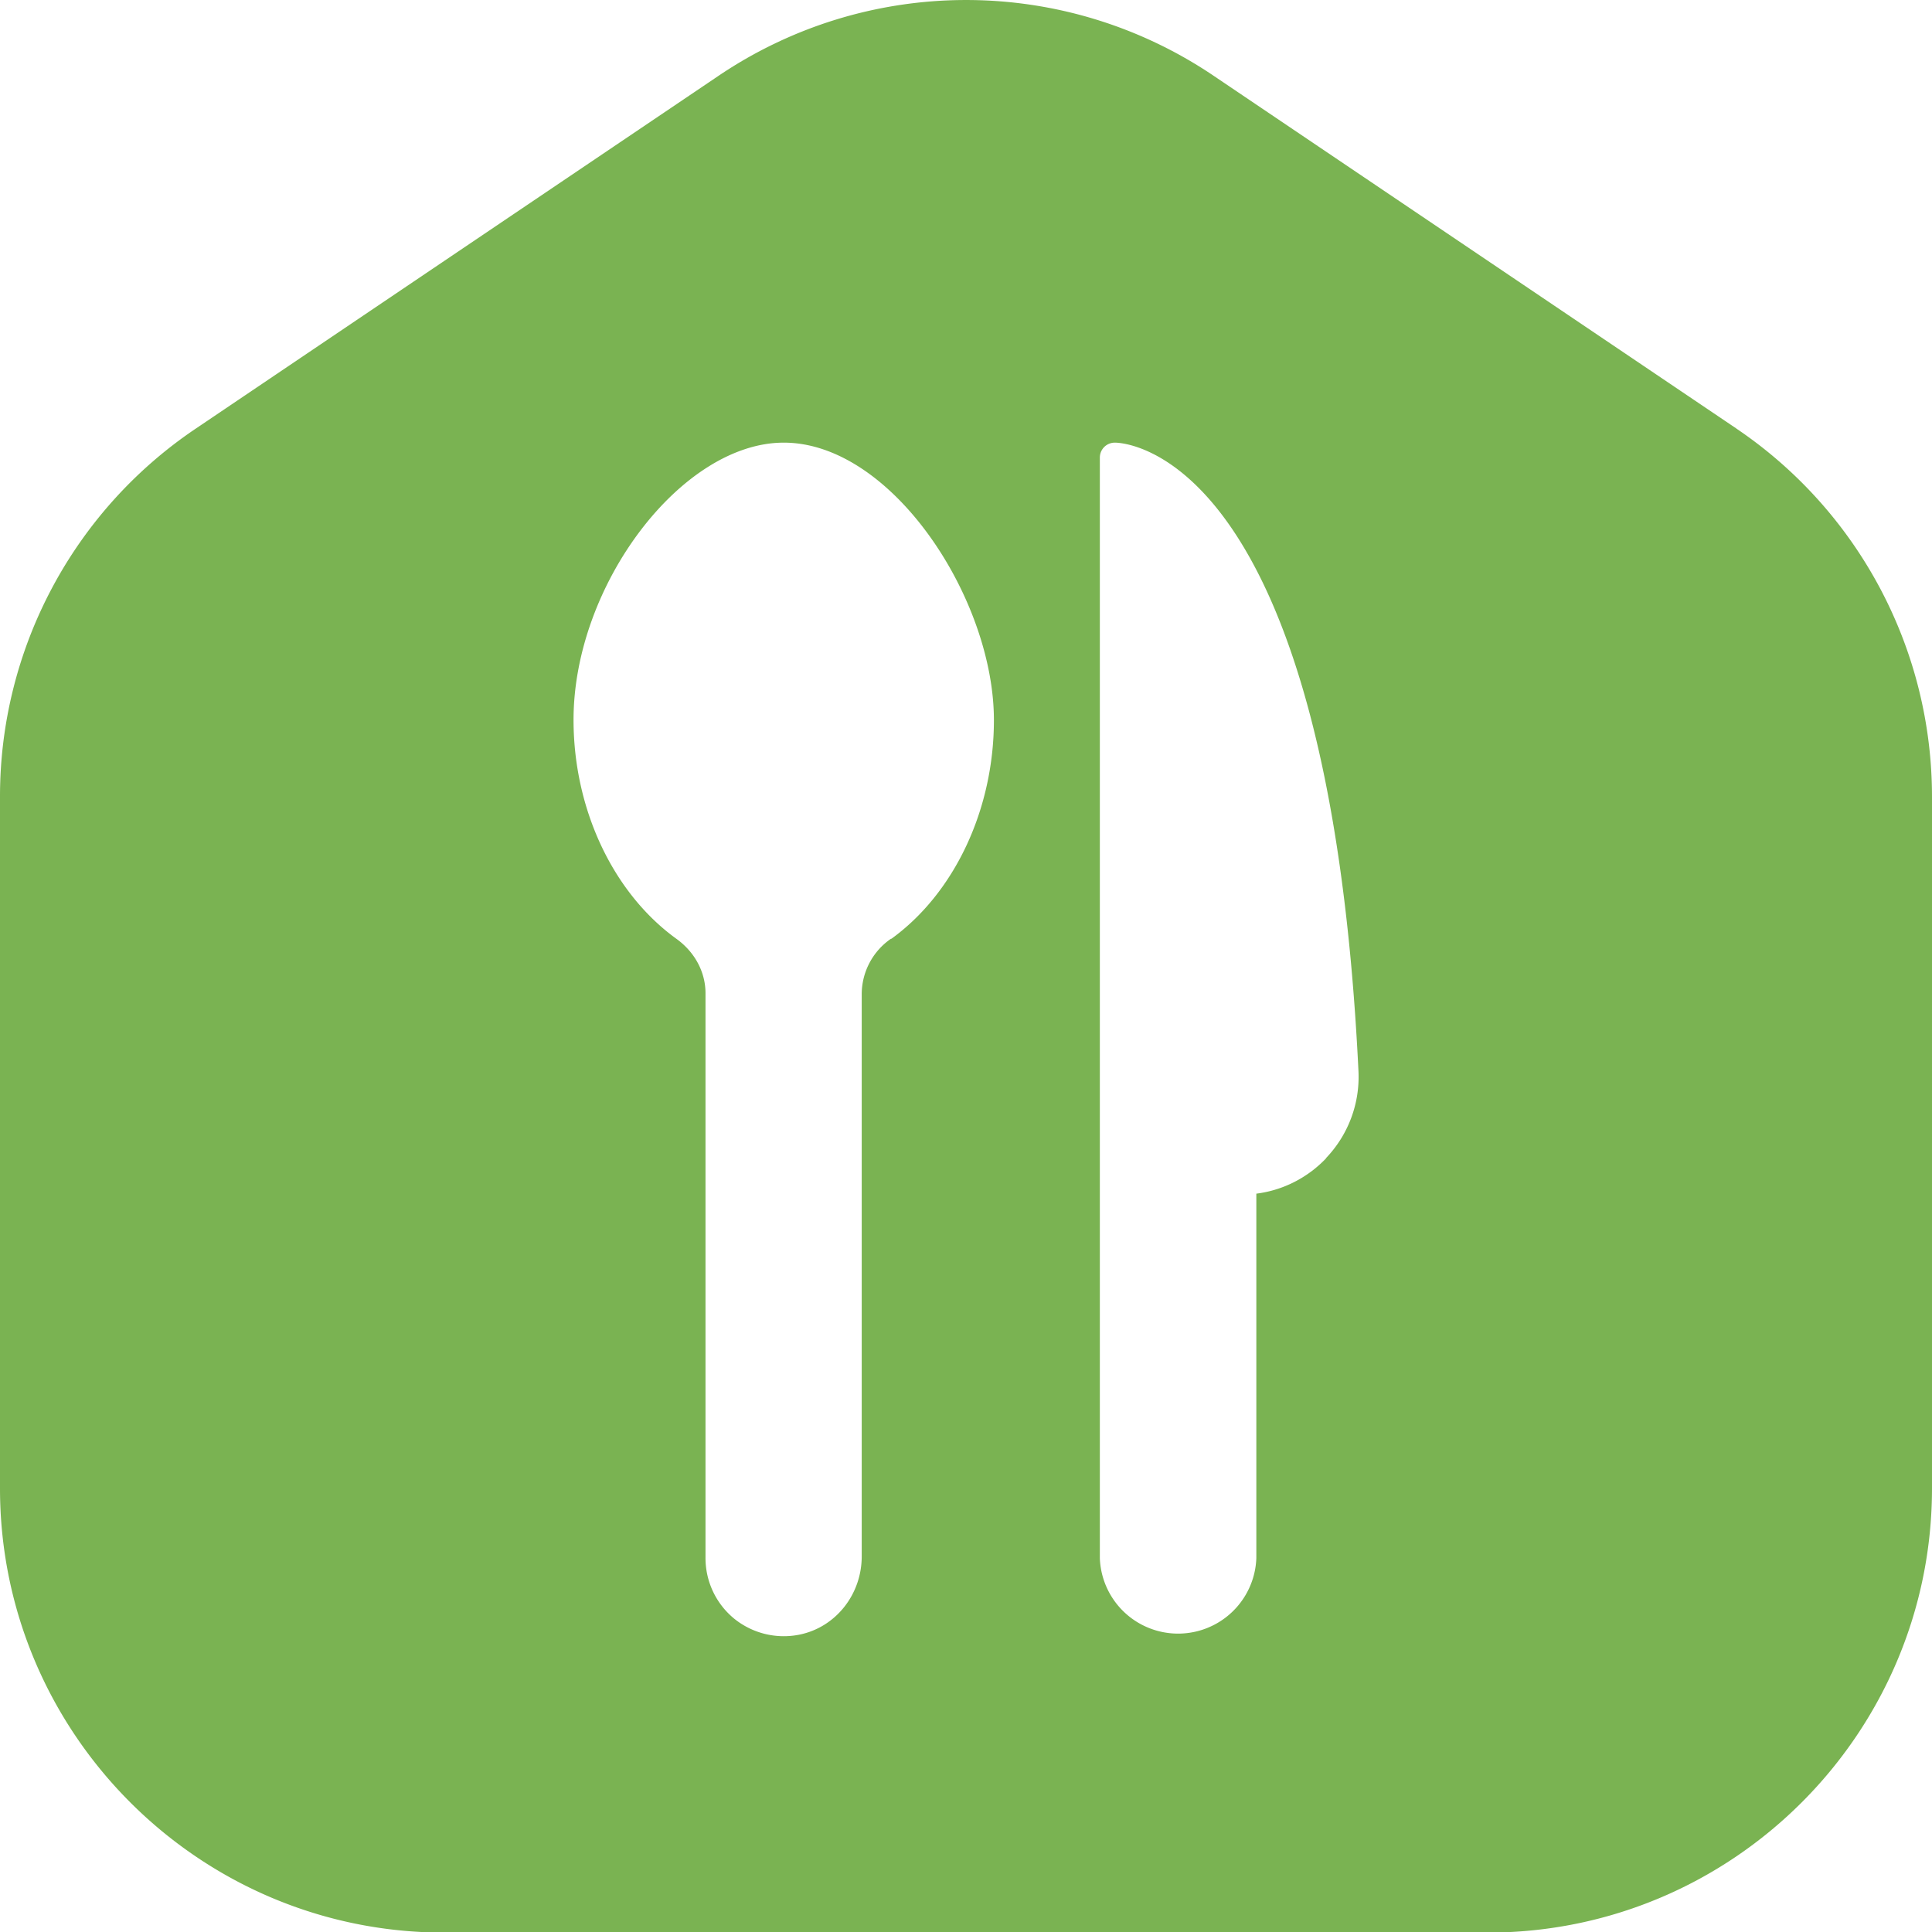 <svg xmlns="http://www.w3.org/2000/svg" width="36" height="36" fill="none"><path d="M32.355 7.985l-9.723-6.561a8.24 8.24 0 00-9.26 0L3.65 7.985A8.26 8.26 0 000 14.85v12.883c0 4.566 3.712 8.278 8.278 8.278h19.444c4.566 0 8.278-3.712 8.278-8.278V14.85a8.278 8.278 0 00-3.645-6.864zm-15.75 9.505a1.257 1.257 0 00-.548 1.018v10.491c0 .712-.484 1.32-1.155 1.459a1.47 1.47 0 01-1.223-.298 1.46 1.46 0 01-.533-1.13V18.508c0-.396-.2-.77-.547-1.018-1.178-.854-1.912-2.414-1.912-4.077 0-2.511 2.014-5.165 3.917-5.165 2.018 0 3.916 2.911 3.916 5.17 0 1.662-.733 3.223-1.912 4.076l-.004-.004zm8.108 4.09c-.351.369-.81.6-1.303.662v6.793a1.459 1.459 0 01-2.916 0V8.528c0-.156.124-.28.28-.28.16 0 3.979.133 4.539 11.71a2.19 2.19 0 01-.605 1.622h.005z" fill="#7AB352"/></svg>